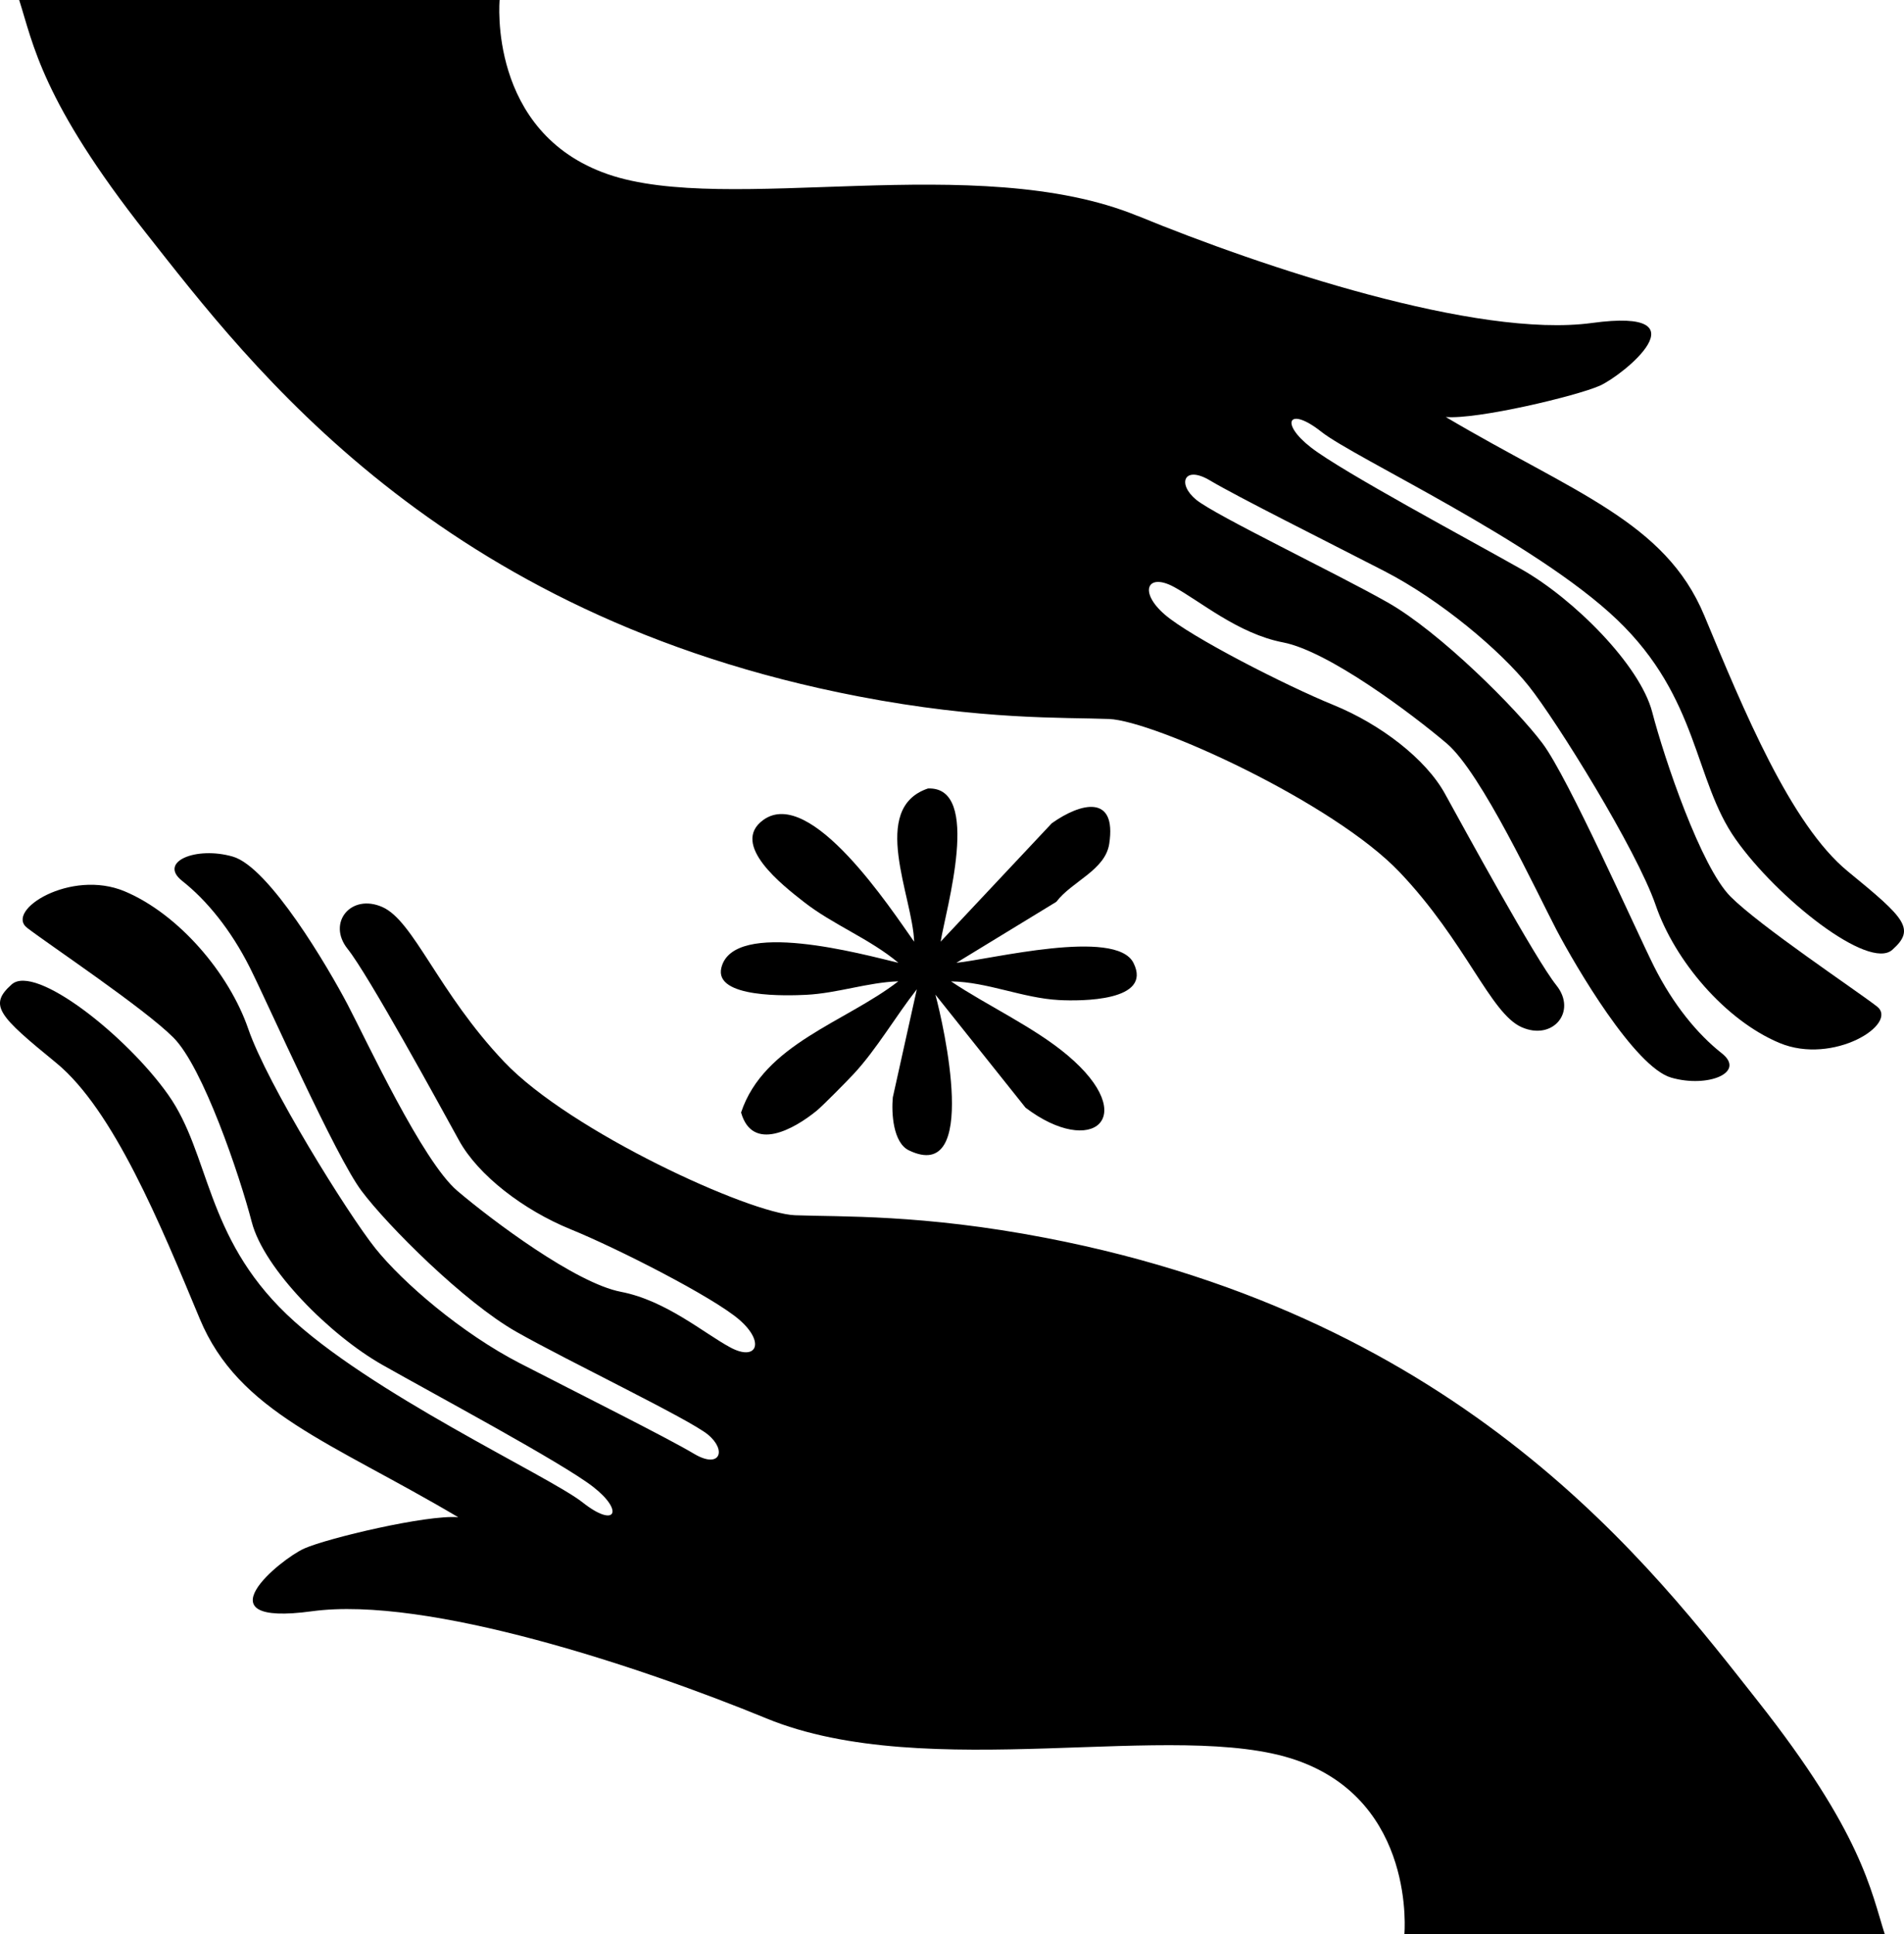 <?xml version="1.0" encoding="UTF-8"?>
<svg id="Layer_2" data-name="Layer 2" xmlns="http://www.w3.org/2000/svg" viewBox="0 0 221.34 224.82">
  <g id="Layer_1-2" data-name="Layer 1">
    <g>
      <path d="M89.09,199.73c-14.57-5.99-39.46-14.27-52.82-12.45-13.36,1.82-3.64-6.07-.91-7.29,2.73-1.21,14.27-3.95,17.91-3.64-14.87-8.8-25.5-12.14-30.05-23.07-4.55-10.93-10.02-24.28-16.7-29.75-6.68-5.46-7.89-6.68-5.16-9.11,2.73-2.43,13.36,5.97,18.21,12.85s4.25,16.39,13.76,25.5c9.51,9.11,30.56,18.82,34.4,21.86s4.86,1.01,1.21-1.82-18.42-10.73-24.49-14.17c-6.07-3.44-13.76-11.13-15.18-16.59-1.42-5.46-5.67-18.01-9.11-21.45s-14.37-10.73-17-12.75,5.06-6.88,11.33-4.25c6.27,2.63,12.14,9.51,14.37,15.99,2.23,6.48,11.54,21.45,14.77,25.5,3.24,4.05,10.12,9.92,16.8,13.36,6.68,3.44,17.2,8.7,20.24,10.52,3.04,1.82,3.85-.4,1.62-2.23-2.23-1.82-16.19-8.5-22.26-11.94-6.07-3.44-14.98-12.34-18.01-16.39s-10.73-21.45-12.95-25.9c-2.23-4.45-5.06-7.89-7.89-10.12-2.83-2.23,1.62-4.05,5.87-2.83,4.25,1.21,11.13,12.95,13.36,17.2,2.23,4.25,8.7,18.21,12.75,21.65,4.05,3.44,13.76,10.73,19.02,11.74,5.26,1.01,9.71,4.86,12.75,6.48,3.04,1.62,4.05-.61,1.01-3.24-3.04-2.63-14.17-8.3-19.63-10.52-5.46-2.23-10.73-6.27-12.95-10.32-2.23-4.05-10.52-19.23-12.95-22.26-2.43-3.04.4-6.48,4.05-4.86s6.48,9.92,14.17,18.01,28.53,17.61,33.8,17.81c5.26.2,14.77-.14,29.14,2.63,48.87,9.41,70.63,38.45,82.77,53.83,12.14,15.38,13.15,22.06,14.77,27.12h-55.85s1.42-15.38-12.55-20.24-42.9,2.83-61.62-4.86Z"/>
      <path d="M132.25,25.09c14.57,5.99,39.46,14.27,52.82,12.45,13.36-1.82,3.64,6.07.91,7.29-2.73,1.21-14.27,3.95-17.91,3.64,14.87,8.8,25.5,12.14,30.05,23.07,4.55,10.93,10.02,24.28,16.7,29.75,6.68,5.46,7.89,6.68,5.16,9.11s-13.36-5.97-18.21-12.85c-4.86-6.88-4.25-16.39-13.76-25.5-9.51-9.11-30.56-18.82-34.4-21.86s-4.86-1.01-1.21,1.82c3.64,2.83,18.42,10.73,24.49,14.17s13.76,11.13,15.18,16.59c1.42,5.46,5.67,18.01,9.11,21.45s14.37,10.73,17,12.75c2.63,2.02-5.06,6.88-11.33,4.25s-12.14-9.51-14.37-15.99c-2.23-6.48-11.54-21.45-14.77-25.5-3.24-4.05-10.12-9.92-16.8-13.36-6.68-3.44-17.2-8.7-20.24-10.52-3.04-1.82-3.85.4-1.62,2.23s16.19,8.5,22.26,11.94c6.07,3.44,14.98,12.34,18.01,16.39s10.73,21.45,12.95,25.9c2.23,4.45,5.06,7.89,7.89,10.12s-1.62,4.05-5.87,2.83c-4.25-1.21-11.13-12.95-13.36-17.2-2.23-4.25-8.7-18.21-12.75-21.65s-13.76-10.73-19.02-11.74c-5.26-1.01-9.71-4.86-12.75-6.48s-4.05.61-1.01,3.24c3.04,2.63,14.17,8.3,19.63,10.52,5.46,2.23,10.73,6.27,12.95,10.32,2.23,4.05,10.52,19.23,12.95,22.26,2.43,3.04-.4,6.48-4.05,4.86-3.64-1.62-6.48-9.92-14.17-18.01-7.69-8.09-28.53-17.61-33.8-17.81-5.26-.2-14.77.14-29.14-2.63C50.9,71.54,29.14,42.5,17,27.12,4.86,11.74,3.85,5.06,2.23,0h55.85s-1.42,15.38,12.55,20.24,42.9-2.83,61.62,4.86Z"/>
      <path d="M109.34,109.46l12.93-13.77c3.39-2.41,7.56-3.4,6.68,2.38-.47,3.09-4.34,4.36-6.15,6.75l-11.62,7.09c3.88-.38,18.52-4.06,20.58,0,2.28,4.5-6.12,4.46-8.64,4.33-4.27-.23-8.32-2.11-12.56-2.17,4.22,2.83,9.66,5.32,13.53,8.58,8.58,7.23,2.88,11.97-4.87,6.1l-10.48-13.14c.94,3.47,5.18,22.07-3.08,18.1-1.85-.89-2.04-4.36-1.87-6.16l2.79-12.56c-2.44,3.1-4.67,6.97-7.34,9.84-.75.81-3.65,3.75-4.31,4.28-2.61,2.13-7.46,4.86-8.78.2,2.64-7.96,12.15-10.5,18.28-15.25-3.59.13-7.09,1.39-10.71,1.57-2.05.1-10.76.43-9.86-3.16,1.42-5.71,16.46-1.54,20.58-.56-3.3-2.78-7.62-4.43-11.01-7.09-2.36-1.85-8.64-6.68-4.69-9.52,5.51-3.96,14.9,10.46,17.53,14.16-.16-5.23-5.24-15.5,1.6-17.81,6.33-.28,2.07,14.12,1.48,17.8Z"/>
    </g>
  </g>
</svg>